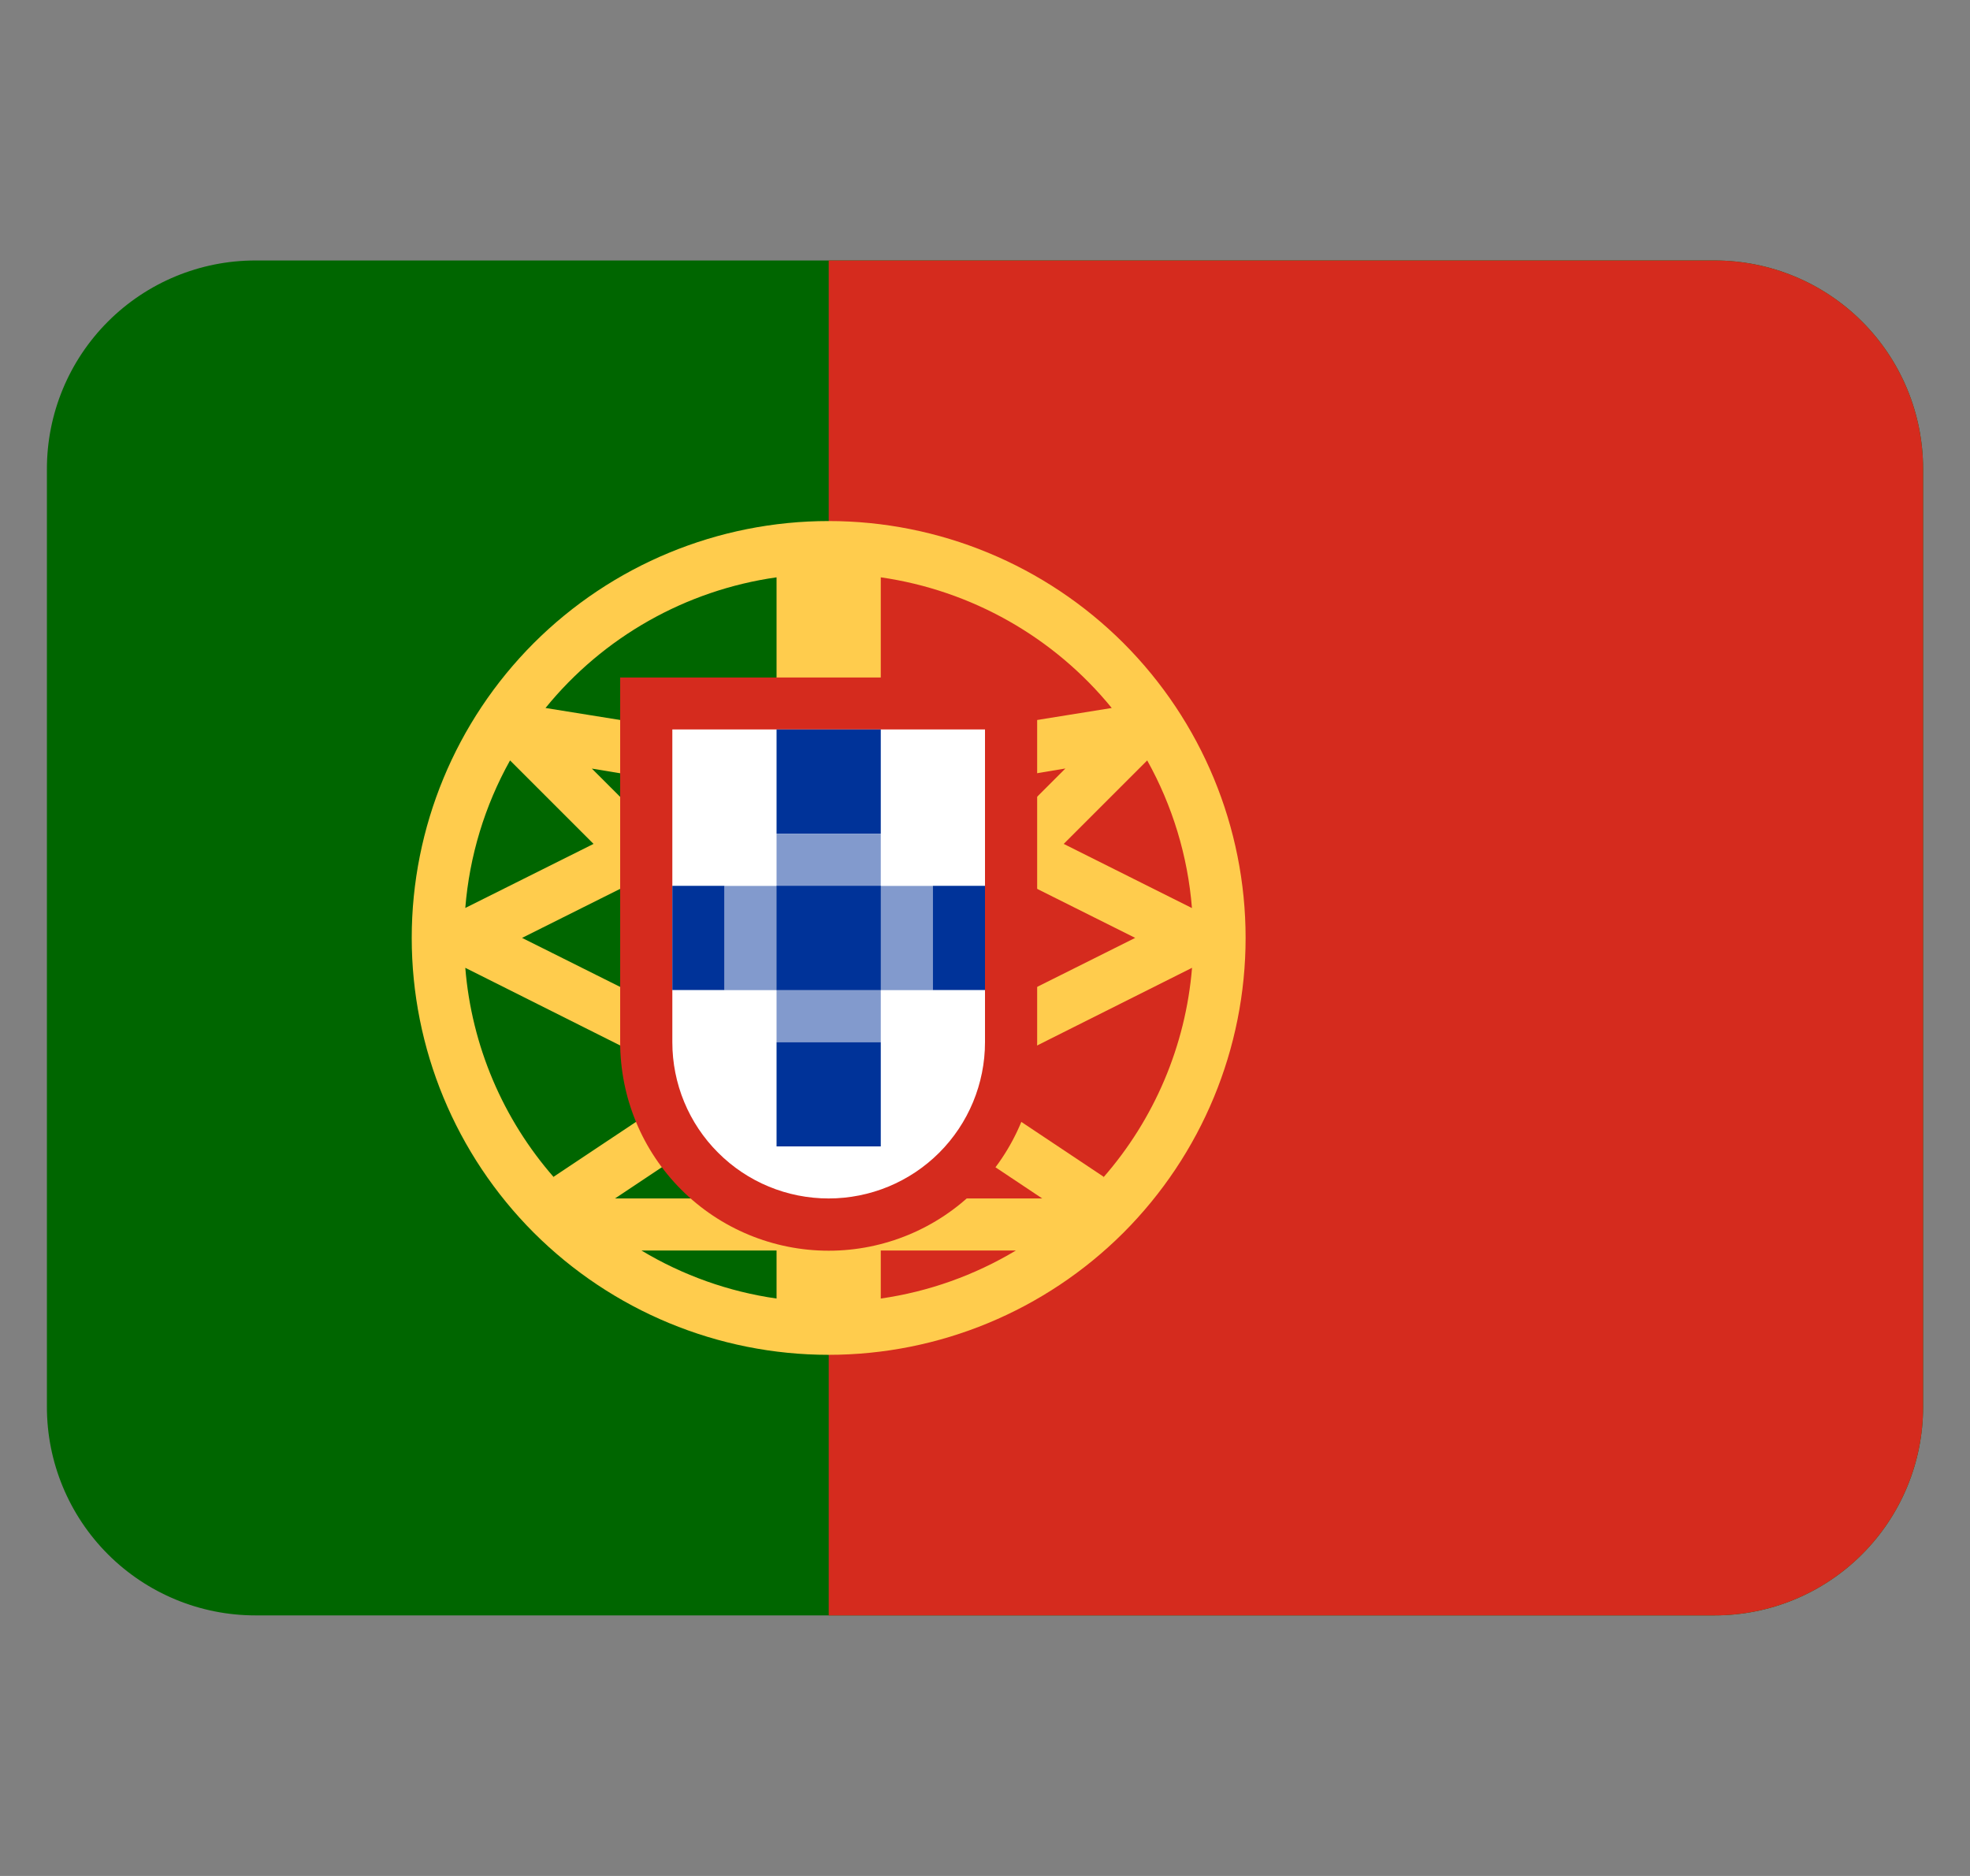 <svg width="21" height="20" viewBox="0 0 21 20" fill="none" xmlns="http://www.w3.org/2000/svg">
<rect x="0" y="0" width="21" height="20" fill="#808080" stroke="none"/>
<g clip-path="url(#clip0_3093_14761)">
<path d="M20.5 15C20.5 15.589 20.266 16.154 19.849 16.571C19.432 16.988 18.867 17.222 18.278 17.222H2.722C2.133 17.222 1.568 16.988 1.151 16.571C0.734 16.154 0.5 15.589 0.5 15V5C0.5 4.41 0.734 3.845 1.151 3.428C1.568 3.011 2.133 2.777 2.722 2.777H18.278C18.867 2.777 19.432 3.011 19.849 3.428C20.266 3.845 20.5 4.41 20.5 5V15Z" fill="#006600"/>
<path d="M18.278 2.777H8.834V17.222H18.278C18.867 17.222 19.433 16.988 19.849 16.571C20.266 16.154 20.5 15.589 20.5 15V5C20.5 4.41 20.266 3.845 19.849 3.428C19.433 3.011 18.867 2.777 18.278 2.777Z" fill="#D52B1E"/>
<path d="M8.833 5.555C7.654 5.555 6.524 6.023 5.69 6.856C4.857 7.69 4.389 8.82 4.389 9.999C4.389 11.178 4.857 12.308 5.69 13.142C6.524 13.975 7.654 14.444 8.833 14.444C10.012 14.444 11.142 13.975 11.976 13.142C12.809 12.308 13.278 11.178 13.278 9.999C13.278 8.82 12.809 7.69 11.976 6.856C11.142 6.023 10.012 5.555 8.833 5.555ZM5.437 8.107L6.327 8.997L4.96 9.68C5.004 9.128 5.167 8.591 5.437 8.107ZM4.96 10.318L7.405 11.544L5.901 12.546L5.909 12.557C5.36 11.932 5.027 11.147 4.96 10.318ZM8.278 13.844C7.768 13.771 7.279 13.597 6.838 13.332H8.278V13.844ZM8.278 12.777H6.556L8.278 11.629V12.777ZM8.278 10.961L7.94 11.186L5.565 9.999L6.741 9.411L8.278 10.947V10.961ZM8.278 10.162L6.309 8.194L8.278 8.521V10.162ZM8.278 7.944L5.815 7.548C6.431 6.79 7.311 6.292 8.278 6.155V7.944ZM12.229 8.107C12.499 8.591 12.662 9.128 12.706 9.681L11.339 8.997L12.229 8.107ZM9.389 6.155C10.355 6.294 11.234 6.791 11.851 7.548L9.389 7.944V6.155ZM9.389 8.521L11.357 8.193L9.389 10.162V8.521ZM9.389 10.947L10.925 9.411L12.101 9.999L9.726 11.186L9.389 10.961V10.947ZM9.389 13.844V13.332H10.829C10.387 13.597 9.898 13.771 9.389 13.844ZM9.389 12.777V11.629L11.11 12.777H9.389ZM11.758 12.557L11.765 12.546L10.262 11.544L12.707 10.318C12.639 11.147 12.306 11.932 11.758 12.557Z" fill="#FFCC4D"/>
<path d="M6.611 7.223V11.111C6.611 11.701 6.845 12.266 7.262 12.683C7.679 13.1 8.244 13.334 8.834 13.334C9.423 13.334 9.988 13.1 10.405 12.683C10.822 12.266 11.056 11.701 11.056 11.111V7.223H6.611Z" fill="#D52B1E"/>
<path d="M7.167 7.777V11.111C7.167 11.553 7.342 11.977 7.655 12.289C7.967 12.602 8.391 12.777 8.833 12.777C9.275 12.777 9.699 12.602 10.012 12.289C10.324 11.977 10.5 11.553 10.5 11.111V7.777H7.167Z" fill="white"/>
<path d="M7.722 9.445H9.944V10.556H7.722V9.445Z" fill="#829ACD"/>
<path d="M8.278 8.889H9.389V11.111H8.278V8.889Z" fill="#829ACD"/>
<path d="M7.167 9.444H7.722V10.555H7.167V9.444ZM8.278 9.444H9.389V10.555H8.278V9.444ZM9.944 9.444H10.5V10.555H9.944V9.444ZM8.278 11.111H9.389V12.222H8.278V11.111ZM8.278 7.777H9.389V8.888H8.278V7.777Z" fill="#003399"/>
</g>
<defs>
<clipPath id="clip0_3093_14761">
<rect width="20" height="20" fill="white" transform="translate(0.5)"/>
</clipPath>
</defs>
</svg>
